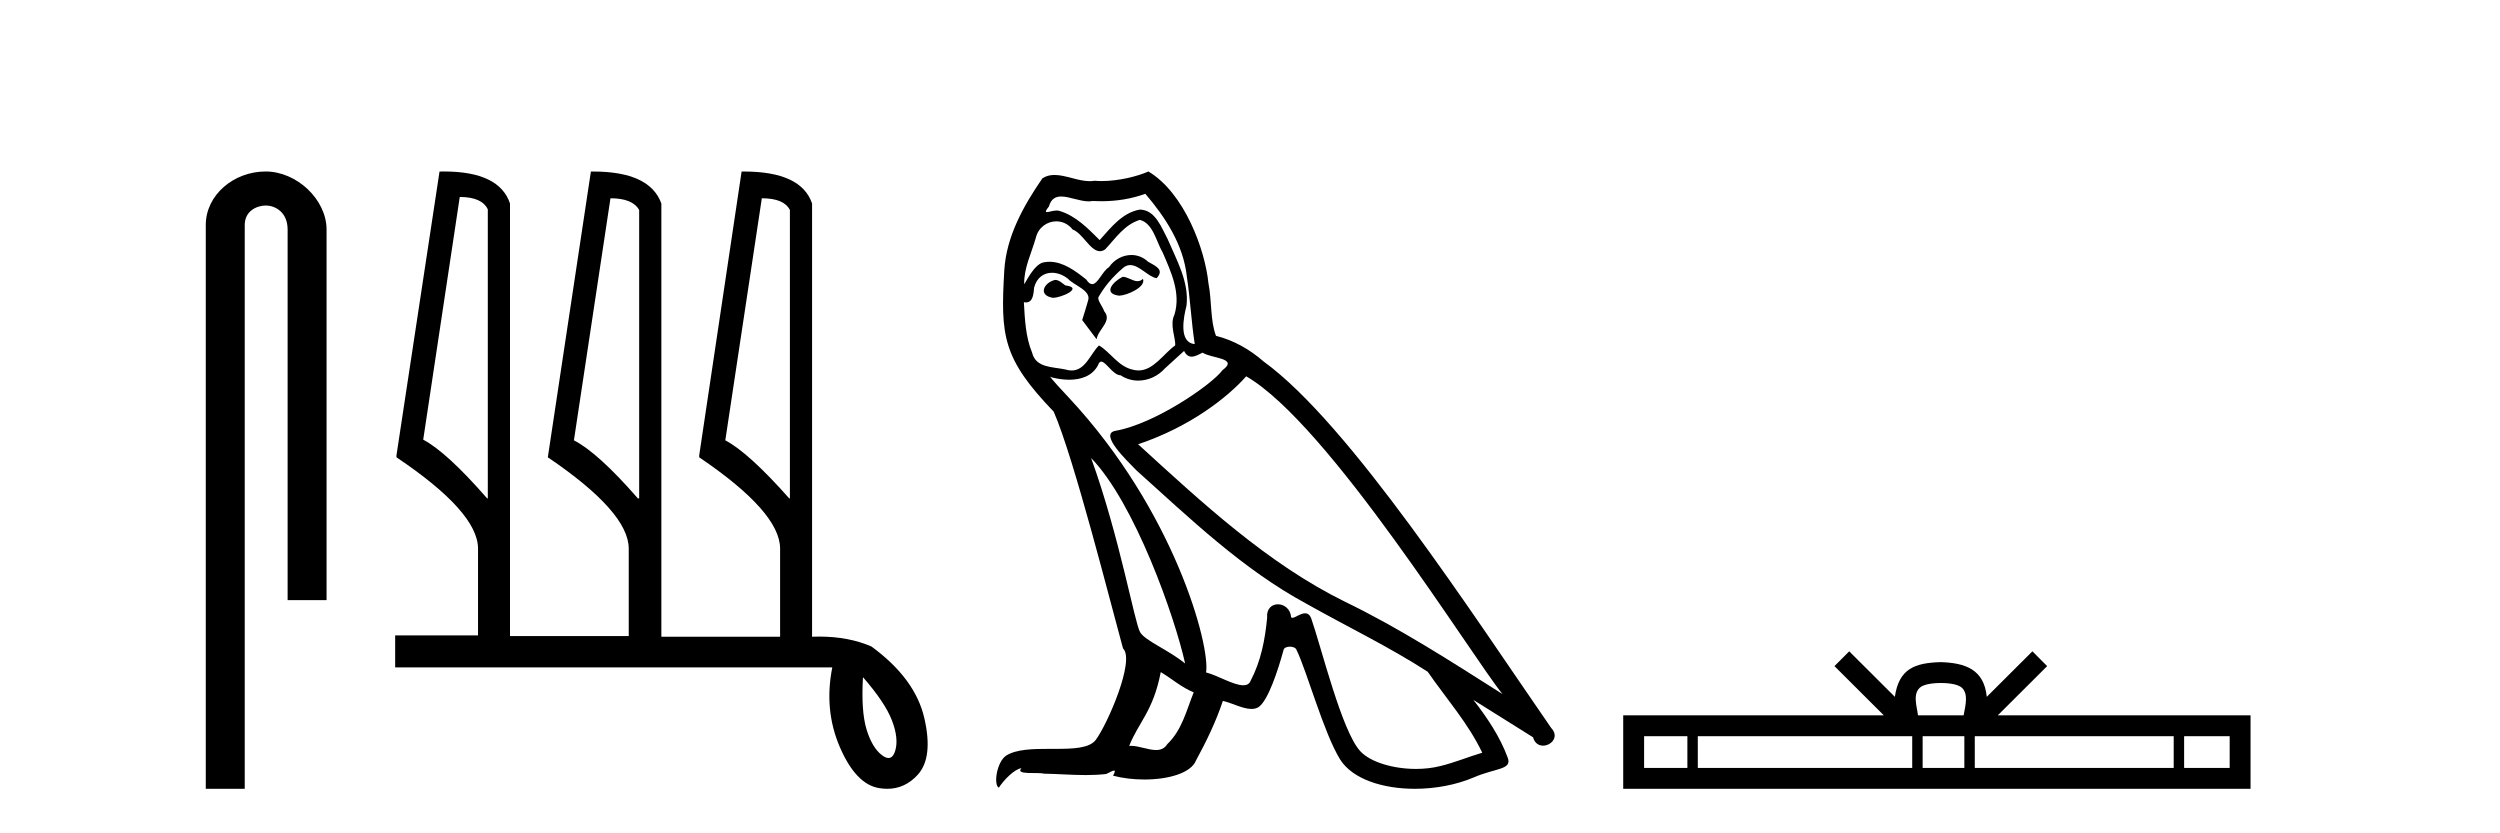 <?xml version='1.0' encoding='UTF-8' standalone='yes'?><svg xmlns='http://www.w3.org/2000/svg' xmlns:xlink='http://www.w3.org/1999/xlink' width='123.0' height='41.0' ><path d='M 13.069 8.437 C 11.5 8.437 10.124 9.591 10.124 11.072 L 10.124 38.809 L 12.041 38.809 L 12.041 11.072 C 12.041 10.346 12.68 10.111 13.081 10.111 C 13.502 10.111 14.151 10.406 14.151 11.296 L 14.151 29.526 L 16.067 29.526 L 16.067 11.296 C 16.067 9.813 14.598 8.437 13.069 8.437 Z' style='fill:#000000;stroke:none' /><path d='M 22.62 9.691 Q 23.711 9.691 24 10.301 L 24 24.521 L 23.968 24.521 Q 21.978 22.242 20.822 21.632 L 22.62 9.691 ZM 30.035 9.755 Q 31.126 9.755 31.447 10.333 L 31.447 24.521 L 31.383 24.521 Q 29.425 22.274 28.237 21.664 L 30.035 9.755 ZM 37.482 9.755 Q 38.574 9.755 38.863 10.333 L 38.863 24.521 L 38.83 24.521 Q 36.84 22.274 35.685 21.664 L 37.482 9.755 ZM 42.458 33.317 Q 43.549 34.569 43.886 35.451 Q 44.223 36.334 44.047 36.928 Q 43.938 37.294 43.713 37.294 Q 43.573 37.294 43.389 37.153 Q 42.907 36.784 42.634 35.885 Q 42.361 34.986 42.458 33.317 ZM 21.842 8.437 Q 21.735 8.437 21.625 8.439 L 19.506 22.403 L 19.506 22.499 Q 23.519 25.195 23.519 26.993 L 23.519 31.262 L 19.442 31.262 L 19.442 32.835 L 40.949 32.835 Q 40.532 34.922 41.318 36.751 Q 42.105 38.581 43.244 38.774 Q 43.455 38.809 43.652 38.809 Q 44.526 38.809 45.154 38.116 Q 45.925 37.265 45.475 35.323 Q 45.026 33.381 42.875 31.808 Q 41.755 31.32 40.301 31.32 Q 40.13 31.32 39.954 31.327 L 39.954 10.012 Q 39.419 8.439 36.601 8.439 Q 36.544 8.439 36.487 8.439 L 34.401 22.403 L 34.401 22.499 Q 38.381 25.195 38.381 26.993 L 38.381 31.327 L 32.539 31.327 L 32.539 10.012 Q 31.972 8.439 29.184 8.439 Q 29.129 8.439 29.072 8.439 L 26.953 22.499 Q 30.934 25.195 30.934 26.993 L 30.934 31.294 L 25.092 31.294 L 25.092 10.012 Q 24.567 8.437 21.842 8.437 Z' style='fill:#000000;stroke:none' /><path d='M 55.236 13.619 C 54.78 13.839 54.223 14.447 55.067 14.548 C 55.472 14.531 56.4 14.109 56.232 13.721 L 56.232 13.721 C 56.144 13.804 56.055 13.834 55.966 13.834 C 55.727 13.834 55.481 13.619 55.236 13.619 ZM 51.91 13.771 C 51.353 13.906 51.066 14.514 51.775 14.649 C 51.786 14.65 51.799 14.651 51.812 14.651 C 52.22 14.651 53.332 14.156 52.416 14.042 C 52.264 13.94 52.112 13.771 51.91 13.771 ZM 56.35 9.534 C 57.346 10.699 58.224 12.049 58.392 13.603 C 58.561 14.717 58.612 15.831 58.781 16.928 C 57.987 16.861 58.224 15.628 58.376 15.038 C 58.511 13.873 57.886 12.792 57.447 11.762 C 57.143 11.205 56.856 10.328 56.08 10.311 C 55.219 10.463 54.662 11.189 54.104 11.813 C 53.53 11.239 52.923 10.615 52.129 10.378 C 52.088 10.363 52.041 10.357 51.992 10.357 C 51.815 10.357 51.606 10.435 51.51 10.435 C 51.428 10.435 51.429 10.377 51.606 10.159 C 51.713 9.78 51.936 9.668 52.211 9.668 C 52.613 9.668 53.127 9.907 53.56 9.907 C 53.625 9.907 53.689 9.901 53.75 9.889 C 53.892 9.897 54.035 9.901 54.178 9.901 C 54.916 9.901 55.657 9.789 56.35 9.534 ZM 56.08 10.817 C 56.738 10.986 56.89 11.898 57.211 12.438 C 57.616 13.383 58.105 14.413 57.785 15.476 C 57.531 15.983 57.852 16.624 57.818 16.996 C 57.255 17.391 56.761 18.226 56.014 18.226 C 55.932 18.226 55.847 18.216 55.759 18.194 C 55.016 18.042 54.645 17.333 54.071 16.996 C 53.655 17.397 53.409 18.228 52.725 18.228 C 52.631 18.228 52.528 18.212 52.416 18.178 C 51.792 18.042 50.964 18.11 50.779 17.35 C 50.458 16.574 50.424 15.713 50.374 14.869 L 50.374 14.869 C 50.411 14.876 50.445 14.879 50.477 14.879 C 50.818 14.879 50.849 14.483 50.88 14.143 C 51.011 13.649 51.365 13.42 51.759 13.42 C 52.024 13.42 52.307 13.524 52.551 13.721 C 52.838 14.042 53.716 14.295 53.53 14.801 C 53.446 15.105 53.345 15.426 53.243 15.747 L 53.953 16.692 C 54.02 16.202 54.746 15.797 54.324 15.308 C 54.256 15.088 54.003 14.801 54.037 14.632 C 54.341 14.092 54.746 13.619 55.219 13.214 C 55.346 13.09 55.476 13.042 55.606 13.042 C 56.058 13.042 56.513 13.635 56.907 13.687 C 57.295 13.265 56.873 13.096 56.485 12.877 C 56.244 12.65 55.953 12.546 55.664 12.546 C 55.241 12.546 54.821 12.766 54.56 13.147 C 54.239 13.339 54.016 13.98 53.735 13.98 C 53.646 13.98 53.551 13.917 53.446 13.755 C 52.931 13.342 52.313 12.879 51.637 12.879 C 51.538 12.879 51.437 12.889 51.336 12.91 C 50.858 13.009 50.429 13.976 50.392 13.976 C 50.392 13.976 50.391 13.975 50.39 13.974 C 50.374 13.181 50.745 12.472 50.964 11.695 C 51.087 11.185 51.524 10.89 51.97 10.89 C 52.262 10.89 52.557 11.016 52.771 11.29 C 53.273 11.476 53.642 12.359 54.114 12.359 C 54.197 12.359 54.284 12.332 54.375 12.269 C 54.898 11.712 55.32 11.053 56.08 10.817 ZM 53.682 22.533 C 55.826 24.744 57.802 30.349 58.308 32.645 C 57.481 31.97 56.35 31.531 56.096 31.109 C 55.826 30.67 55.084 26.399 53.682 22.533 ZM 61.313 18.515 C 65.365 20.845 72.421 32.307 73.923 34.148 C 71.391 32.544 68.893 30.923 66.175 29.606 C 62.36 27.733 59.101 24.694 55.995 21.858 C 58.561 20.997 60.401 19.545 61.313 18.515 ZM 57.109 33.067 C 57.65 33.388 58.139 33.827 58.73 34.063 C 58.376 34.941 58.156 35.92 57.43 36.612 C 57.294 36.832 57.099 36.901 56.877 36.901 C 56.493 36.901 56.027 36.694 55.636 36.694 C 55.609 36.694 55.583 36.695 55.556 36.697 C 56.029 35.515 56.738 34.992 57.109 33.067 ZM 58.257 17.266 C 58.359 17.478 58.49 17.547 58.629 17.547 C 58.81 17.547 59.006 17.427 59.169 17.35 C 59.574 17.637 60.975 17.604 60.148 18.211 C 59.625 18.92 56.828 20.854 54.885 21.195 C 54.046 21.342 55.455 22.668 55.911 23.141 C 58.544 25.504 61.127 28.003 64.284 29.708 C 66.259 30.822 68.336 31.818 70.243 33.05 C 71.155 34.367 72.235 35.582 72.927 37.034 C 72.235 37.237 71.56 37.524 70.851 37.693 C 70.477 37.787 70.072 37.831 69.665 37.831 C 68.55 37.831 67.429 37.499 66.934 36.967 C 66.023 36.005 65.027 31.902 64.504 30.4 C 64.429 30.231 64.324 30.174 64.209 30.174 C 63.981 30.174 63.717 30.397 63.586 30.397 C 63.559 30.397 63.538 30.388 63.524 30.366 C 63.49 29.95 63.171 29.731 62.872 29.731 C 62.576 29.731 62.301 29.946 62.343 30.4 C 62.241 31.463 62.039 32.527 61.532 33.489 C 61.47 33.653 61.341 33.716 61.17 33.716 C 60.69 33.716 59.886 33.221 59.338 33.084 C 59.557 31.784 57.785 25.133 52.585 19.562 C 52.403 19.365 51.611 18.53 51.68 18.53 C 51.688 18.53 51.708 18.541 51.741 18.566 C 52.007 18.635 52.307 18.683 52.604 18.683 C 53.173 18.683 53.732 18.508 54.02 17.975 C 54.064 17.843 54.119 17.792 54.183 17.792 C 54.415 17.792 54.764 18.464 55.134 18.464 C 55.403 18.643 55.703 18.726 56.001 18.726 C 56.491 18.726 56.976 18.504 57.312 18.127 C 57.633 17.84 57.937 17.553 58.257 17.266 ZM 56.502 8.437 C 55.971 8.673 55.042 8.908 54.208 8.908 C 54.087 8.908 53.967 8.903 53.851 8.893 C 53.772 8.907 53.692 8.913 53.611 8.913 C 53.042 8.913 52.431 8.608 51.881 8.608 C 51.671 8.608 51.471 8.652 51.285 8.774 C 50.357 10.125 49.513 11.627 49.411 13.299 C 49.226 16.506 49.31 17.62 51.842 20.254 C 52.838 22.516 54.695 29.893 55.252 31.902 C 55.86 32.476 54.493 35.616 53.919 36.393 C 53.606 36.823 52.783 36.844 51.899 36.844 C 51.803 36.844 51.706 36.844 51.609 36.844 C 50.814 36.844 50.009 36.861 49.513 37.169 C 49.04 37.473 48.871 38.604 49.141 38.756 C 49.394 38.368 49.901 37.845 50.255 37.794 L 50.255 37.794 C 49.918 38.148 51.1 37.98 51.353 38.064 C 52.036 38.075 52.726 38.133 53.419 38.133 C 53.754 38.133 54.09 38.119 54.425 38.081 C 54.577 38.014 54.74 37.911 54.811 37.911 C 54.866 37.911 54.866 37.973 54.763 38.165 C 55.241 38.29 55.778 38.352 56.303 38.352 C 57.483 38.352 58.603 38.037 58.848 37.406 C 59.355 36.477 59.827 35.498 60.165 34.485 C 60.596 34.577 61.138 34.88 61.572 34.88 C 61.699 34.88 61.817 34.854 61.921 34.789 C 62.393 34.468 62.883 32.966 63.153 31.97 C 63.179 31.866 63.319 31.816 63.462 31.816 C 63.598 31.816 63.736 31.862 63.778 31.953 C 64.284 32.966 65.128 36.072 65.938 37.372 C 66.55 38.335 68.032 38.809 69.609 38.809 C 70.601 38.809 71.632 38.622 72.505 38.25 C 73.603 37.777 74.413 37.878 74.177 37.271 C 73.805 36.258 73.164 35.295 72.489 34.435 L 72.489 34.435 C 73.468 35.042 74.447 35.667 75.426 36.275 C 75.507 36.569 75.71 36.686 75.917 36.686 C 76.316 36.686 76.732 36.252 76.321 35.819 C 72.489 30.282 66.394 20.845 62.174 17.789 C 61.499 17.198 60.705 16.743 59.827 16.523 C 59.54 15.78 59.625 14.784 59.456 13.94 C 59.287 12.269 58.274 9.5 56.502 8.437 Z' style='fill:#000000;stroke:none' /><path d='M 95.488 33.604 C 95.988 33.604 96.289 33.689 96.445 33.778 C 96.9 34.068 96.683 34.761 96.61 35.195 L 94.366 35.195 C 94.312 34.752 94.067 34.076 94.531 33.778 C 94.686 33.689 94.987 33.604 95.488 33.604 ZM 83.019 36.222 L 83.019 37.782 L 80.89 37.782 L 80.89 36.222 ZM 94.081 36.222 L 94.081 37.782 L 83.532 37.782 L 83.532 36.222 ZM 96.646 36.222 L 96.646 37.782 L 94.594 37.782 L 94.594 36.222 ZM 106.946 36.222 L 106.946 37.782 L 97.159 37.782 L 97.159 36.222 ZM 109.7 36.222 L 109.7 37.782 L 107.459 37.782 L 107.459 36.222 ZM 90.981 32.045 L 90.256 32.773 L 92.684 35.195 L 79.862 35.195 L 79.862 38.809 L 110.727 38.809 L 110.727 35.195 L 98.291 35.195 L 100.72 32.773 L 99.994 32.045 L 97.749 34.284 C 97.614 32.927 96.684 32.615 95.488 32.577 C 94.21 32.611 93.426 32.9 93.227 34.284 L 90.981 32.045 Z' style='fill:#000000;stroke:none' /></svg>